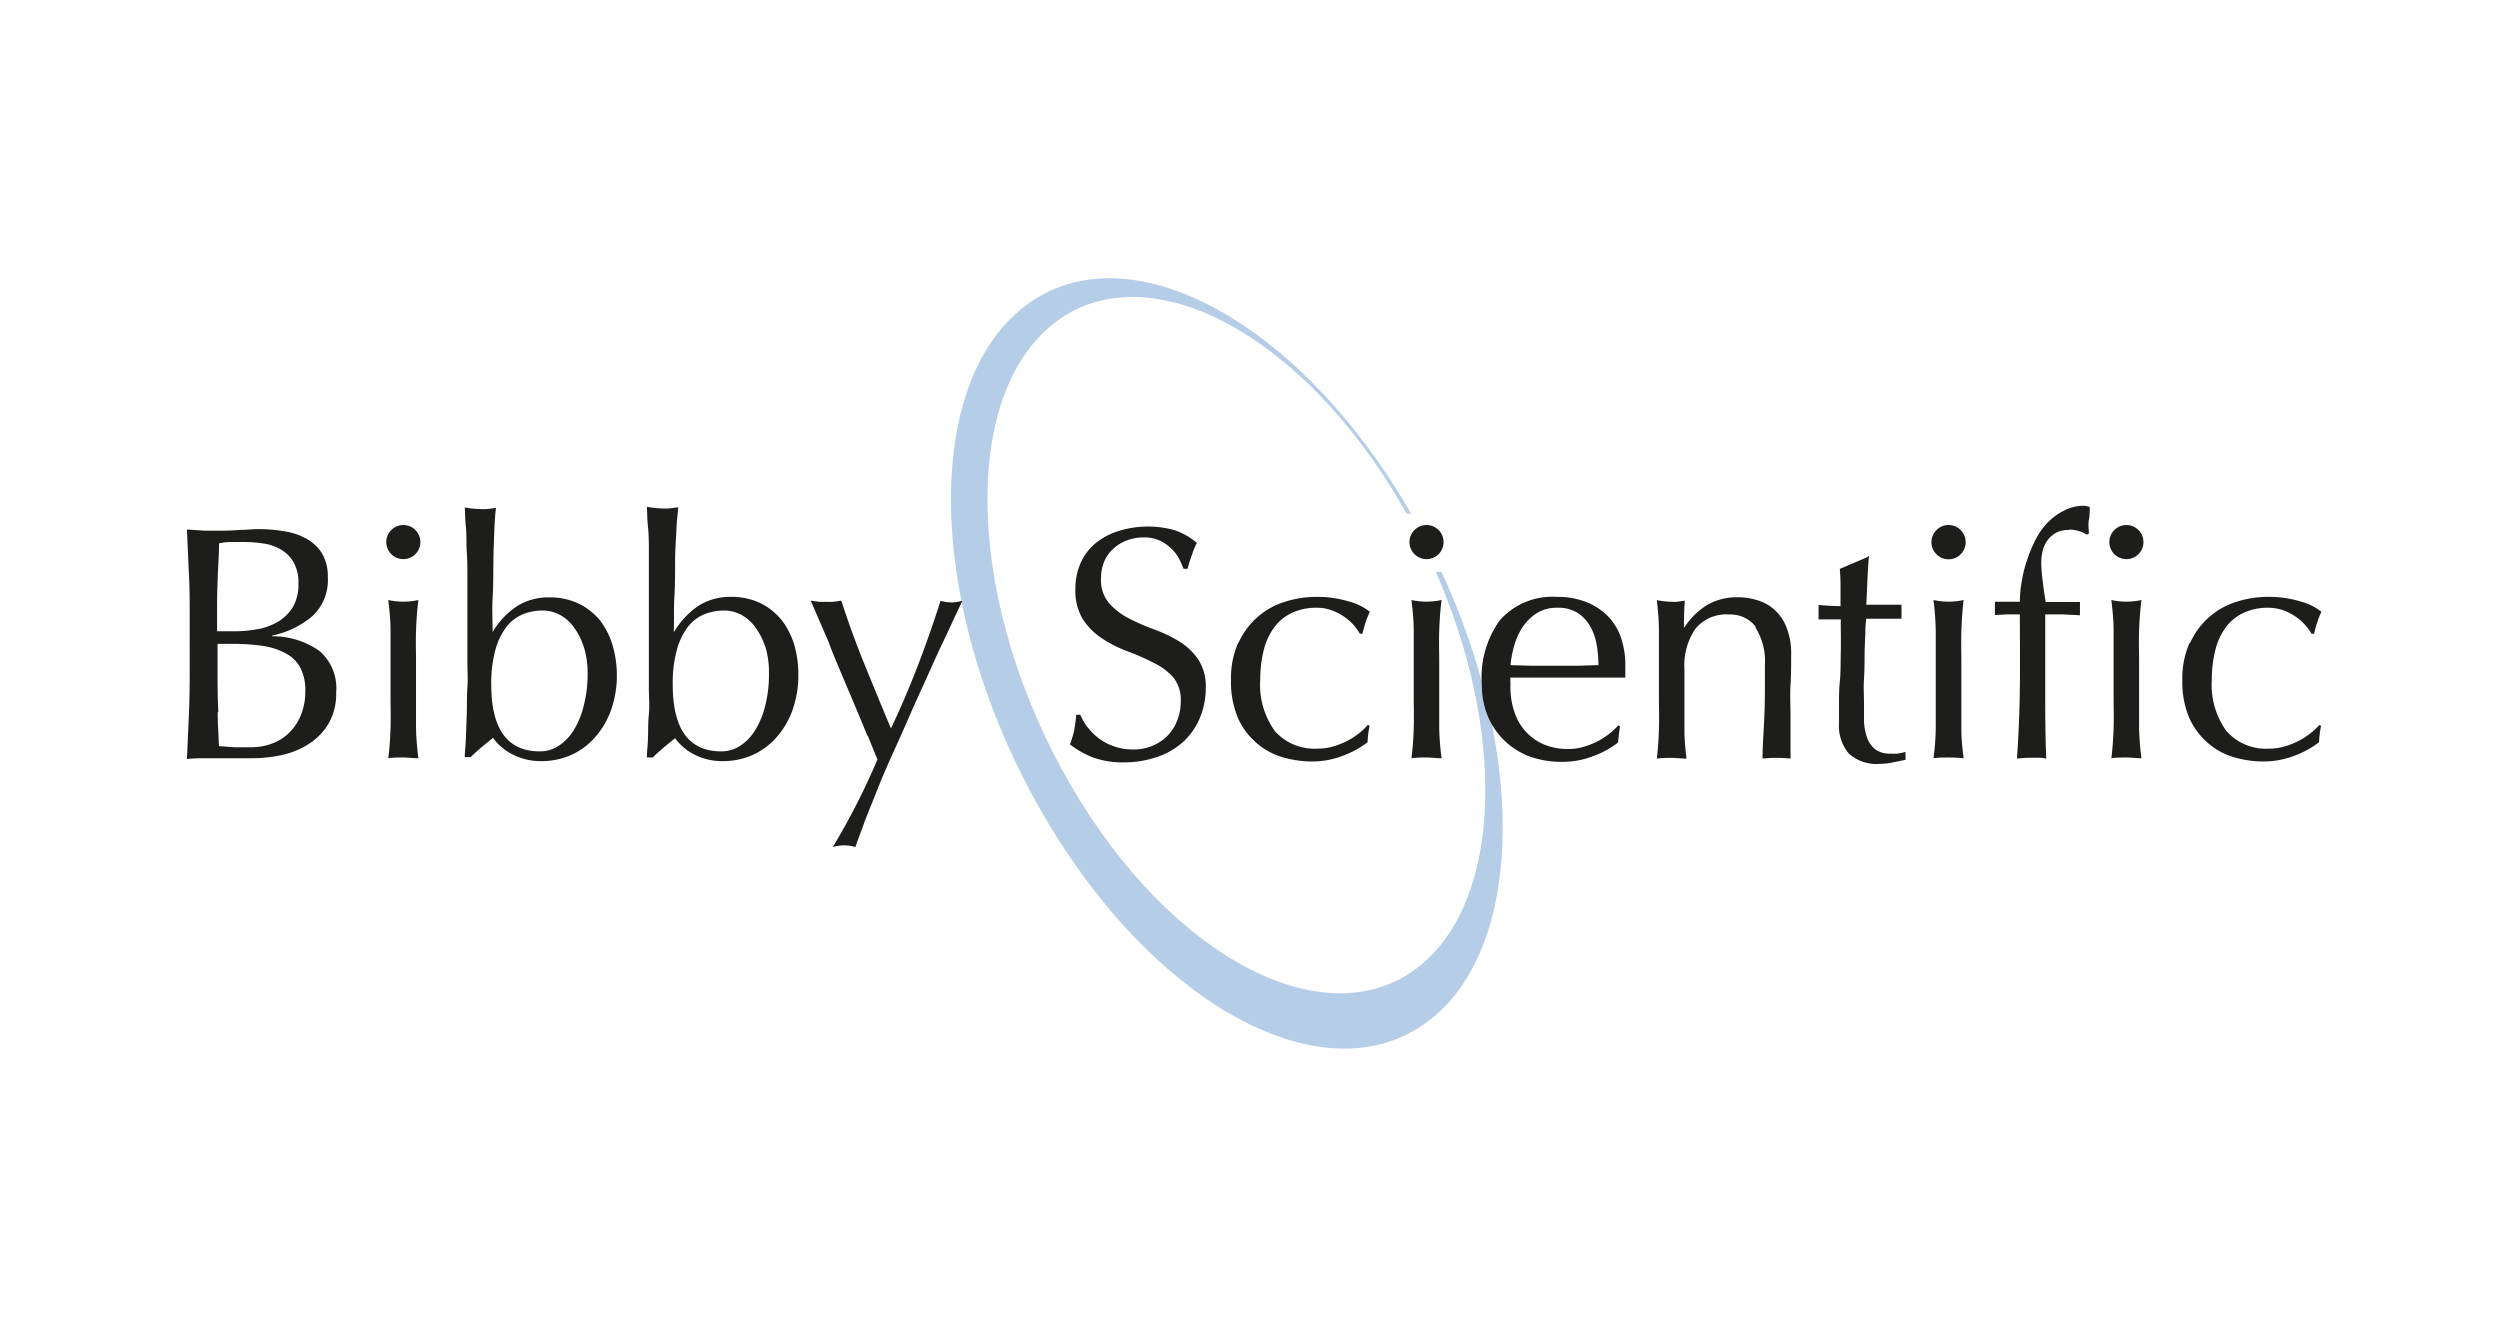 <?xml version="1.0" encoding="UTF-8"?> <svg xmlns="http://www.w3.org/2000/svg" width="70.56mm" height="37.39mm" viewBox="0 0 200 106"> <title>bibby</title> <g id="container"> <rect width="200" height="106" style="fill:none"></rect> </g> <g id="bibby"> <path d="M115.32,45.75h-.46c5.59,12.73,5.33,26-1.13,31.42-7.35,6.12-20-.35-28.14-14.46s-8.87-30.52-1.52-36.64,20,.35,28.14,14.46c.11.19.22.38.32.57h.37l-.1-.17c-9.11-15.64-23.06-22.87-31.16-16.16S74.38,49.6,83.49,65.24s23.07,22.87,31.16,16.16c7.28-6,7.34-21.27.67-35.65" style="fill:#b6cde7"></path> <path d="M113.16,42.41a1.36,1.36,0,1,1,1.93,1.93,1.36,1.36,0,1,1-1.93-1.93" style="fill:#1d1d1b"></path> <path d="M15.09,45.78l-.15-3.41,1.41.09,1.41,0q.69,0,1.41-.06c.48,0,.95-.06,1.42-.06a12.25,12.25,0,0,1,2.15.17,5.4,5.4,0,0,1,1.79.61,3.48,3.48,0,0,1,1.23,1.18,3.56,3.56,0,0,1,.45,1.86A3.94,3.94,0,0,1,25,49.28a7.13,7.13,0,0,1-3.24,1.57v.06a6.55,6.55,0,0,1,3.75,1.15,3.91,3.91,0,0,1,1.37,3.33,4.76,4.76,0,0,1-.61,2.51,4.92,4.92,0,0,1-1.6,1.64,6.57,6.57,0,0,1-2.17.88,11.21,11.21,0,0,1-2.36.25l-1.3,0q-.64,0-1.29,0H16.23q-.66,0-1.29.06l.15-3.39c.05-1.13.07-2.28.07-3.45V49.24c0-1.17,0-2.33-.07-3.46m5.54,4.56a5,5,0,0,0,1.64-.62,3.51,3.51,0,0,0,1.16-1.17,3.57,3.57,0,0,0,.43-1.85,3.23,3.23,0,0,0-.4-1.73,2.79,2.79,0,0,0-1-1,3.83,3.83,0,0,0-1.38-.48,10.08,10.08,0,0,0-1.54-.12c-.47,0-.86,0-1.17,0s-.61.06-.86.1c0,.84-.07,1.68-.1,2.52s-.06,1.67-.06,2.52v2h1.44a9.59,9.59,0,0,0,1.85-.18M17.4,57c0,.89.07,1.79.1,2.7l1.2.09c.47,0,.94,0,1.42,0a4.58,4.58,0,0,0,1.64-.3,3.73,3.73,0,0,0,1.37-.87,4.13,4.13,0,0,0,.93-1.41,5,5,0,0,0,.35-1.91A3.89,3.89,0,0,0,24,53.4a2.85,2.85,0,0,0-1.19-1.14A5.59,5.59,0,0,0,21,51.68a16.05,16.05,0,0,0-2.41-.16h-1.2v2.73q0,1.36.06,2.7" style="fill:#1d1d1b"></path> <path d="M31.29,42.41a1.36,1.36,0,1,1,1.93,1.93,1.36,1.36,0,1,1-1.93-1.93m-.06,8.07c0-.88-.09-1.7-.18-2.47a5.65,5.65,0,0,0,2.41,0c-.1.77-.16,1.59-.19,2.47s0,1.72,0,2.52v2.77c0,.8,0,1.64,0,2.52a22.76,22.76,0,0,0,.19,2.38c-.41,0-.82-.06-1.21-.06s-.79,0-1.2.06c.09-.71.15-1.5.18-2.38s0-1.72,0-2.52V53c0-.8,0-1.64,0-2.52" style="fill:#1d1d1b"></path> <path d="M48.87,56.83A6.71,6.71,0,0,1,47.59,59a5.62,5.62,0,0,1-1.91,1.41,5.81,5.81,0,0,1-2.39.49,4.85,4.85,0,0,1-2.3-.54,4.31,4.31,0,0,1-1.56-1.32c-.64.51-1.24,1-1.79,1.54h-.47c0-.42.07-.94.09-1.54s.05-1.25.07-1.93,0-1.38.05-2.09,0-1.37,0-2V48.26c0-.6,0-1.26,0-2s0-1.41-.05-2.1,0-1.35-.07-2S37.2,41,37.17,40.6a6.85,6.85,0,0,0,1.19.13,4.49,4.49,0,0,0,.62,0l.69-.09c-.05.35-.1.92-.13,1.69s-.07,1.63-.08,2.58,0,1.93-.06,2.93,0,1.91,0,2.73h0a6.34,6.34,0,0,1,2-2.1,4.71,4.71,0,0,1,2.53-.67,5.31,5.31,0,0,1,2.4.52A5.12,5.12,0,0,1,48,49.65a6.15,6.15,0,0,1,1,2A8.5,8.5,0,0,1,49.34,54a8.18,8.18,0,0,1-.47,2.82m-2.18-5.06a5.32,5.32,0,0,0-.8-1.58,3.36,3.36,0,0,0-1.14-1,3,3,0,0,0-1.34-.33,4.32,4.32,0,0,0-1.59.3,3.25,3.25,0,0,0-1.31,1A5.44,5.44,0,0,0,39.62,52a10,10,0,0,0-.33,2.78q0,5.34,3.88,5.34a2.71,2.71,0,0,0,1.51-.44,4,4,0,0,0,1.21-1.26,6.67,6.67,0,0,0,.81-2A10,10,0,0,0,47,53.94a7.16,7.16,0,0,0-.3-2.17" style="fill:#1d1d1b"></path> <path d="M63.39,56.83A6.71,6.71,0,0,1,62.11,59a5.62,5.62,0,0,1-1.91,1.41,5.81,5.81,0,0,1-2.39.49,4.85,4.85,0,0,1-2.3-.54A4.31,4.31,0,0,1,54,59.07c-.64.51-1.24,1-1.79,1.54h-.47c0-.42.07-.94.09-1.54s0-1.25.07-1.93,0-1.38,0-2.09,0-1.37,0-2V48.26c0-.6,0-1.26,0-2s0-1.41,0-2.1,0-1.35-.07-2-.06-1.17-.09-1.61a6.85,6.85,0,0,0,1.19.13,4.49,4.49,0,0,0,.62,0l.69-.09c0,.35-.1.92-.13,1.69S54,43.92,54,44.87s0,1.93-.06,2.93,0,1.91-.05,2.73h.05a6.34,6.34,0,0,1,2-2.1,4.71,4.71,0,0,1,2.53-.67,5.31,5.31,0,0,1,2.4.52,5.12,5.12,0,0,1,1.68,1.37,6.15,6.15,0,0,1,1,2A8.5,8.5,0,0,1,63.86,54a8.18,8.18,0,0,1-.47,2.82m-2.18-5.06a5.32,5.32,0,0,0-.8-1.58,3.36,3.36,0,0,0-1.14-1,3,3,0,0,0-1.34-.33,4.32,4.32,0,0,0-1.59.3,3.25,3.25,0,0,0-1.31,1A5.44,5.44,0,0,0,54.14,52a10,10,0,0,0-.33,2.78q0,5.34,3.88,5.34a2.71,2.71,0,0,0,1.51-.44,4,4,0,0,0,1.21-1.26,6.67,6.67,0,0,0,.81-2,10,10,0,0,0,.29-2.55,7.16,7.16,0,0,0-.3-2.17" style="fill:#1d1d1b"></path> <path d="M69.37,58.83c-.31-.76-.64-1.56-1-2.41s-.72-1.7-1.09-2.58-.73-1.71-1-2.48l-.87-2c-.25-.58-.43-1-.56-1.3l.64.09a5.85,5.85,0,0,0,.59,0,5.65,5.65,0,0,0,.58,0l.64-.09q.82,2.55,1.84,5.06t2.13,5.17c.74-1.56,1.46-3.23,2.14-5s1.29-3.52,1.83-5.22a3,3,0,0,0,1.75,0l-.6,1.26c-.27.6-.6,1.31-1,2.14s-.8,1.74-1.25,2.74-.92,2-1.39,3.09-.93,2.1-1.4,3.14-.88,2-1.27,3-.73,1.77-1,2.53-.51,1.35-.65,1.8a3.81,3.81,0,0,0-.91-.13,3.73,3.73,0,0,0-.9.13,55.52,55.52,0,0,0,3.57-7c-.2-.48-.45-1.1-.76-1.87" style="fill:#1d1d1b"></path> <path d="M87,58.17a4.36,4.36,0,0,0,.88.89,4.17,4.17,0,0,0,1.22.65,4.44,4.44,0,0,0,1.54.26,3.86,3.86,0,0,0,1.59-.31,3.65,3.65,0,0,0,1.2-.82,3.54,3.54,0,0,0,.76-1.23,4.17,4.17,0,0,0,.27-1.51,2.85,2.85,0,0,0-.63-1.94A5.23,5.23,0,0,0,92.22,53a18.87,18.87,0,0,0-2-.88,9.92,9.92,0,0,1-2-1,5.32,5.32,0,0,1-1.57-1.53,4.39,4.39,0,0,1-.62-2.5,5,5,0,0,1,.4-2,4.3,4.3,0,0,1,1.16-1.58,5.46,5.46,0,0,1,1.83-1,7.86,7.86,0,0,1,4.6-.07,5.46,5.46,0,0,1,1.73,1,5.27,5.27,0,0,0-.39.95A11.31,11.31,0,0,0,95,45.51h-.32a6.78,6.78,0,0,0-.36-.81,3.13,3.13,0,0,0-.62-.81,3.35,3.35,0,0,0-.91-.63A3,3,0,0,0,91.52,43a3.75,3.75,0,0,0-1.37.24,3.28,3.28,0,0,0-1.1.68,2.83,2.83,0,0,0-.71,1,3.43,3.43,0,0,0-.26,1.33,2.89,2.89,0,0,0,.63,2,5.43,5.43,0,0,0,1.56,1.21,16.18,16.18,0,0,0,2,.88,11.3,11.3,0,0,1,2,.94,5.11,5.11,0,0,1,1.56,1.44,3.91,3.91,0,0,1,.63,2.34,6.16,6.16,0,0,1-.44,2.31,5.54,5.54,0,0,1-1.28,1.91,5.93,5.93,0,0,1-2.06,1.25A8.15,8.15,0,0,1,90,61a7,7,0,0,1-2.69-.44,7.55,7.55,0,0,1-1.72-1,7.15,7.15,0,0,0,.34-1.11c.06-.33.12-.75.17-1.26h.32a5.21,5.21,0,0,0,.57,1" style="fill:#1d1d1b"></path> <path d="M99.09,51.41a6.12,6.12,0,0,1,1.54-2.06,6,6,0,0,1,2.17-1.2,8.16,8.16,0,0,1,2.5-.39,8.46,8.46,0,0,1,2.62.37,4.6,4.6,0,0,1,1.67.82,7,7,0,0,0-.34.84c-.09.29-.18.6-.25.92h-.21a4,4,0,0,0-1.27-1.37,3.89,3.89,0,0,0-1-.51,3.34,3.34,0,0,0-1.17-.2,4.51,4.51,0,0,0-2.06.44,3.68,3.68,0,0,0-1.41,1.21,5.12,5.12,0,0,0-.8,1.82,9.62,9.62,0,0,0-.26,2.27A6.31,6.31,0,0,0,102,58.51a4.25,4.25,0,0,0,3.44,1.39,4.18,4.18,0,0,0,1.09-.14,6.2,6.2,0,0,0,1.09-.4,5.35,5.35,0,0,0,1-.61,4.87,4.87,0,0,0,.81-.75l.14.08a7.11,7.11,0,0,0-.16,1.31,7.64,7.64,0,0,1-2,1.09,6.87,6.87,0,0,1-2.46.45,8.36,8.36,0,0,1-2.3-.33,5.51,5.51,0,0,1-2.09-1.12,5.6,5.6,0,0,1-1.51-2,7.4,7.4,0,0,1-.57-3.06,7,7,0,0,1,.58-3" style="fill:#1d1d1b"></path> <path d="M113.1,50.48c0-.88-.09-1.7-.18-2.47a5.65,5.65,0,0,0,2.41,0c-.1.77-.16,1.59-.19,2.47s0,1.72,0,2.52v2.77c0,.8,0,1.64,0,2.52a22.76,22.76,0,0,0,.19,2.38c-.41,0-.82-.06-1.21-.06s-.79,0-1.2.06c.09-.71.15-1.5.18-2.38s0-1.72,0-2.52V53c0-.8,0-1.64,0-2.52" style="fill:#1d1d1b"></path> <path d="M120,49.62a5.59,5.59,0,0,1,4.54-1.86,6.18,6.18,0,0,1,2.44.44,5,5,0,0,1,1.72,1.17,4.53,4.53,0,0,1,1,1.71,6.6,6.6,0,0,1,.33,2.1c0,.18,0,.35,0,.52s0,.34,0,.52l-2.85,0q-1.41,0-2.85,0c-.58,0-1.17,0-1.74,0l-1.75,0a2,2,0,0,0,0,.4V55a5.85,5.85,0,0,0,.31,1.94,4.2,4.2,0,0,0,2.33,2.61,4.89,4.89,0,0,0,2,.38,4.18,4.18,0,0,0,1.09-.14,6.2,6.2,0,0,0,1.09-.4,5.77,5.77,0,0,0,1-.61,4.87,4.87,0,0,0,.81-.75l.13.09-.16,1.3a7.32,7.32,0,0,1-2,1.09,6.87,6.87,0,0,1-2.46.45,7.6,7.6,0,0,1-2.63-.44,5.82,5.82,0,0,1-2-1.27,5.69,5.69,0,0,1-1.34-2,6.46,6.46,0,0,1-.46-2.47A7.79,7.79,0,0,1,120,49.62m2.92-.54a3.92,3.92,0,0,0-1.13,1.13,5.41,5.41,0,0,0-.66,1.49,7.56,7.56,0,0,0-.28,1.52l1.72.05,1.75,0,1.8,0,1.76-.05a10.2,10.2,0,0,0-.12-1.51,4.73,4.73,0,0,0-.48-1.49,3.23,3.23,0,0,0-1-1.14,2.89,2.89,0,0,0-1.69-.45,3,3,0,0,0-1.67.45" style="fill:#1d1d1b"></path> <path d="M140.48,50.17a2.54,2.54,0,0,0-2.13-1,3.19,3.19,0,0,0-2.72,1.15,5.22,5.22,0,0,0-.87,3.22v2.26c0,.8,0,1.64,0,2.52s.08,1.68.17,2.38c-.4,0-.8-.06-1.19-.06s-.79,0-1.19.06c.09-.7.14-1.5.17-2.38s0-1.71,0-2.51V53c0-.8,0-1.64,0-2.52s-.08-1.7-.17-2.46a6.85,6.85,0,0,0,1.18.13,2.53,2.53,0,0,0,.46,0l.6-.09c-.05.71-.07,1.42-.07,2.13h.05a5.69,5.69,0,0,1,1.79-1.77,4.69,4.69,0,0,1,2.48-.63,5.29,5.29,0,0,1,1.5.22,3.5,3.5,0,0,1,1.37.73,3.69,3.69,0,0,1,1,1.41,5.68,5.68,0,0,1,.39,2.27c0,.77,0,1.55-.05,2.36s0,1.67,0,2.57v1.73c0,.28,0,.56,0,.84s0,.54,0,.78a10.28,10.28,0,0,0-1.13-.06,10,10,0,0,0-1.11.06c0-.92.07-1.87.12-2.84s.07-2,.07-3V53.19a5,5,0,0,0-.77-3" style="fill:#1d1d1b"></path> <path d="M149.53,44.45c-.06.67-.1,1.33-.13,2s-.05,1.29-.09,1.94h1.09c.54,0,1.11,0,1.73,0a1.65,1.65,0,0,0,0,.29v.57a1.42,1.42,0,0,0,0,.26l-.71,0h-2.11a8.22,8.22,0,0,0-.07.85c0,.5-.05,1.09-.06,1.77s0,1.4-.05,2.15,0,1.41,0,2,0,1,0,1.46a4.69,4.69,0,0,0,.25,1.3,2.09,2.09,0,0,0,.64.91,1.92,1.92,0,0,0,1.23.35,5.07,5.07,0,0,0,.57,0,4.26,4.26,0,0,0,.63-.14v.64l-1,.2a5,5,0,0,1-1.06.12,3.3,3.3,0,0,1-2.47-.82,3.41,3.41,0,0,1-.79-2.43q0-.72,0-1.56c0-.56,0-1.17.07-1.84s.05-1.4.07-2.21,0-1.71,0-2.7H146l-.51,0c0-.11,0-.21,0-.31a3,3,0,0,0,0-.31,2.35,2.35,0,0,0,0-.26,2.51,2.51,0,0,0,0-.27c.8.06,1.39.09,1.76.09,0-.35,0-.8,0-1.33s0-1.08-.06-1.65l2.2-.94Z" style="fill:#1d1d1b"></path> <path d="M154.93,42.41a1.36,1.36,0,0,1,1.93,0,1.37,1.37,0,1,1-1.93,0m-.06,8.07a23.28,23.28,0,0,0-.18-2.47,5.65,5.65,0,0,0,2.41,0c-.09.77-.15,1.59-.18,2.47s0,1.72,0,2.52v2.77c0,.8,0,1.64,0,2.52s.09,1.67.18,2.38q-.61-.06-1.2-.06c-.4,0-.8,0-1.21.06a20.47,20.47,0,0,0,.18-2.38c0-.88,0-1.72,0-2.52V53c0-.8,0-1.64,0-2.52" style="fill:#1d1d1b"></path> <path d="M165.5,42.41a2.05,2.05,0,0,0-1,.22,2.17,2.17,0,0,0-.68.59,2.32,2.32,0,0,0-.39.84,4.11,4.11,0,0,0-.12,1,13.13,13.13,0,0,0,.11,1.38c.07.6.15,1.18.25,1.73l1.37,0h1.37a2.34,2.34,0,0,0,0,.26,2.44,2.44,0,0,0,0,.27,2.26,2.26,0,0,0,0,.26,2.51,2.51,0,0,0,0,.27L165,49.16l-1.37,0c0,1.94,0,3.86,0,5.77s0,3.83.08,5.77a2.32,2.32,0,0,0-.59-.07h-.56a9.84,9.84,0,0,0-1.19.07c.13-1.94.21-3.85.23-5.74s0-3.83,0-5.8l-1,0-1,.05a2.51,2.51,0,0,0,0-.27,2.26,2.26,0,0,0,0-.26,2.44,2.44,0,0,0,0-.27,2.34,2.34,0,0,0,0-.26h1l1,0a9.4,9.4,0,0,1,.16-1.68,10.12,10.12,0,0,1,.46-1.78,10.91,10.91,0,0,1,.72-1.67,5.48,5.48,0,0,1,1-1.32,4.72,4.72,0,0,1,1.21-.85,3.28,3.28,0,0,1,1.51-.38,1.51,1.51,0,0,1,.53.1c0,.35,0,.71-.07,1.06s0,.71,0,1.07l-.16.08a2.65,2.65,0,0,0-1.46-.4" style="fill:#1d1d1b"></path> <path d="M169.16,42.41a1.36,1.36,0,1,1,1.93,1.93,1.36,1.36,0,1,1-1.93-1.93m-.06,8.07c0-.88-.09-1.7-.18-2.47a5.65,5.65,0,0,0,2.41,0c-.1.77-.16,1.59-.19,2.47s0,1.72,0,2.52v2.77c0,.8,0,1.64,0,2.52a22.76,22.76,0,0,0,.19,2.38c-.41,0-.82-.06-1.21-.06s-.79,0-1.2.06c.09-.71.15-1.5.18-2.38s0-1.72,0-2.52V53c0-.8,0-1.64,0-2.52" style="fill:#1d1d1b"></path> <path d="M175.24,51.41a6,6,0,0,1,3.7-3.26,8.16,8.16,0,0,1,2.5-.39,8.46,8.46,0,0,1,2.62.37,4.6,4.6,0,0,1,1.67.82,5.64,5.64,0,0,0-.33.84,8.23,8.23,0,0,0-.26.92h-.21a3.38,3.38,0,0,0-.51-.71,3.8,3.8,0,0,0-.76-.66,3.89,3.89,0,0,0-1-.51,3.34,3.34,0,0,0-1.17-.2,4.51,4.51,0,0,0-2.06.44,3.68,3.68,0,0,0-1.41,1.21,5.12,5.12,0,0,0-.8,1.82,9.62,9.62,0,0,0-.26,2.27,6.31,6.31,0,0,0,1.18,4.14,4.22,4.22,0,0,0,3.43,1.39,4.13,4.13,0,0,0,1.09-.14,5.92,5.92,0,0,0,1.09-.4,5.35,5.35,0,0,0,1-.61,4.94,4.94,0,0,0,.82-.75l.13.08a8.09,8.09,0,0,0-.16,1.31,7.57,7.57,0,0,1-2,1.09,6.93,6.93,0,0,1-2.47.45,8.36,8.36,0,0,1-2.3-.33,5.51,5.51,0,0,1-2.09-1.12,5.84,5.84,0,0,1-1.51-2,7.4,7.4,0,0,1-.57-3.06,7,7,0,0,1,.59-3" style="fill:#1d1d1b"></path> </g> </svg> 